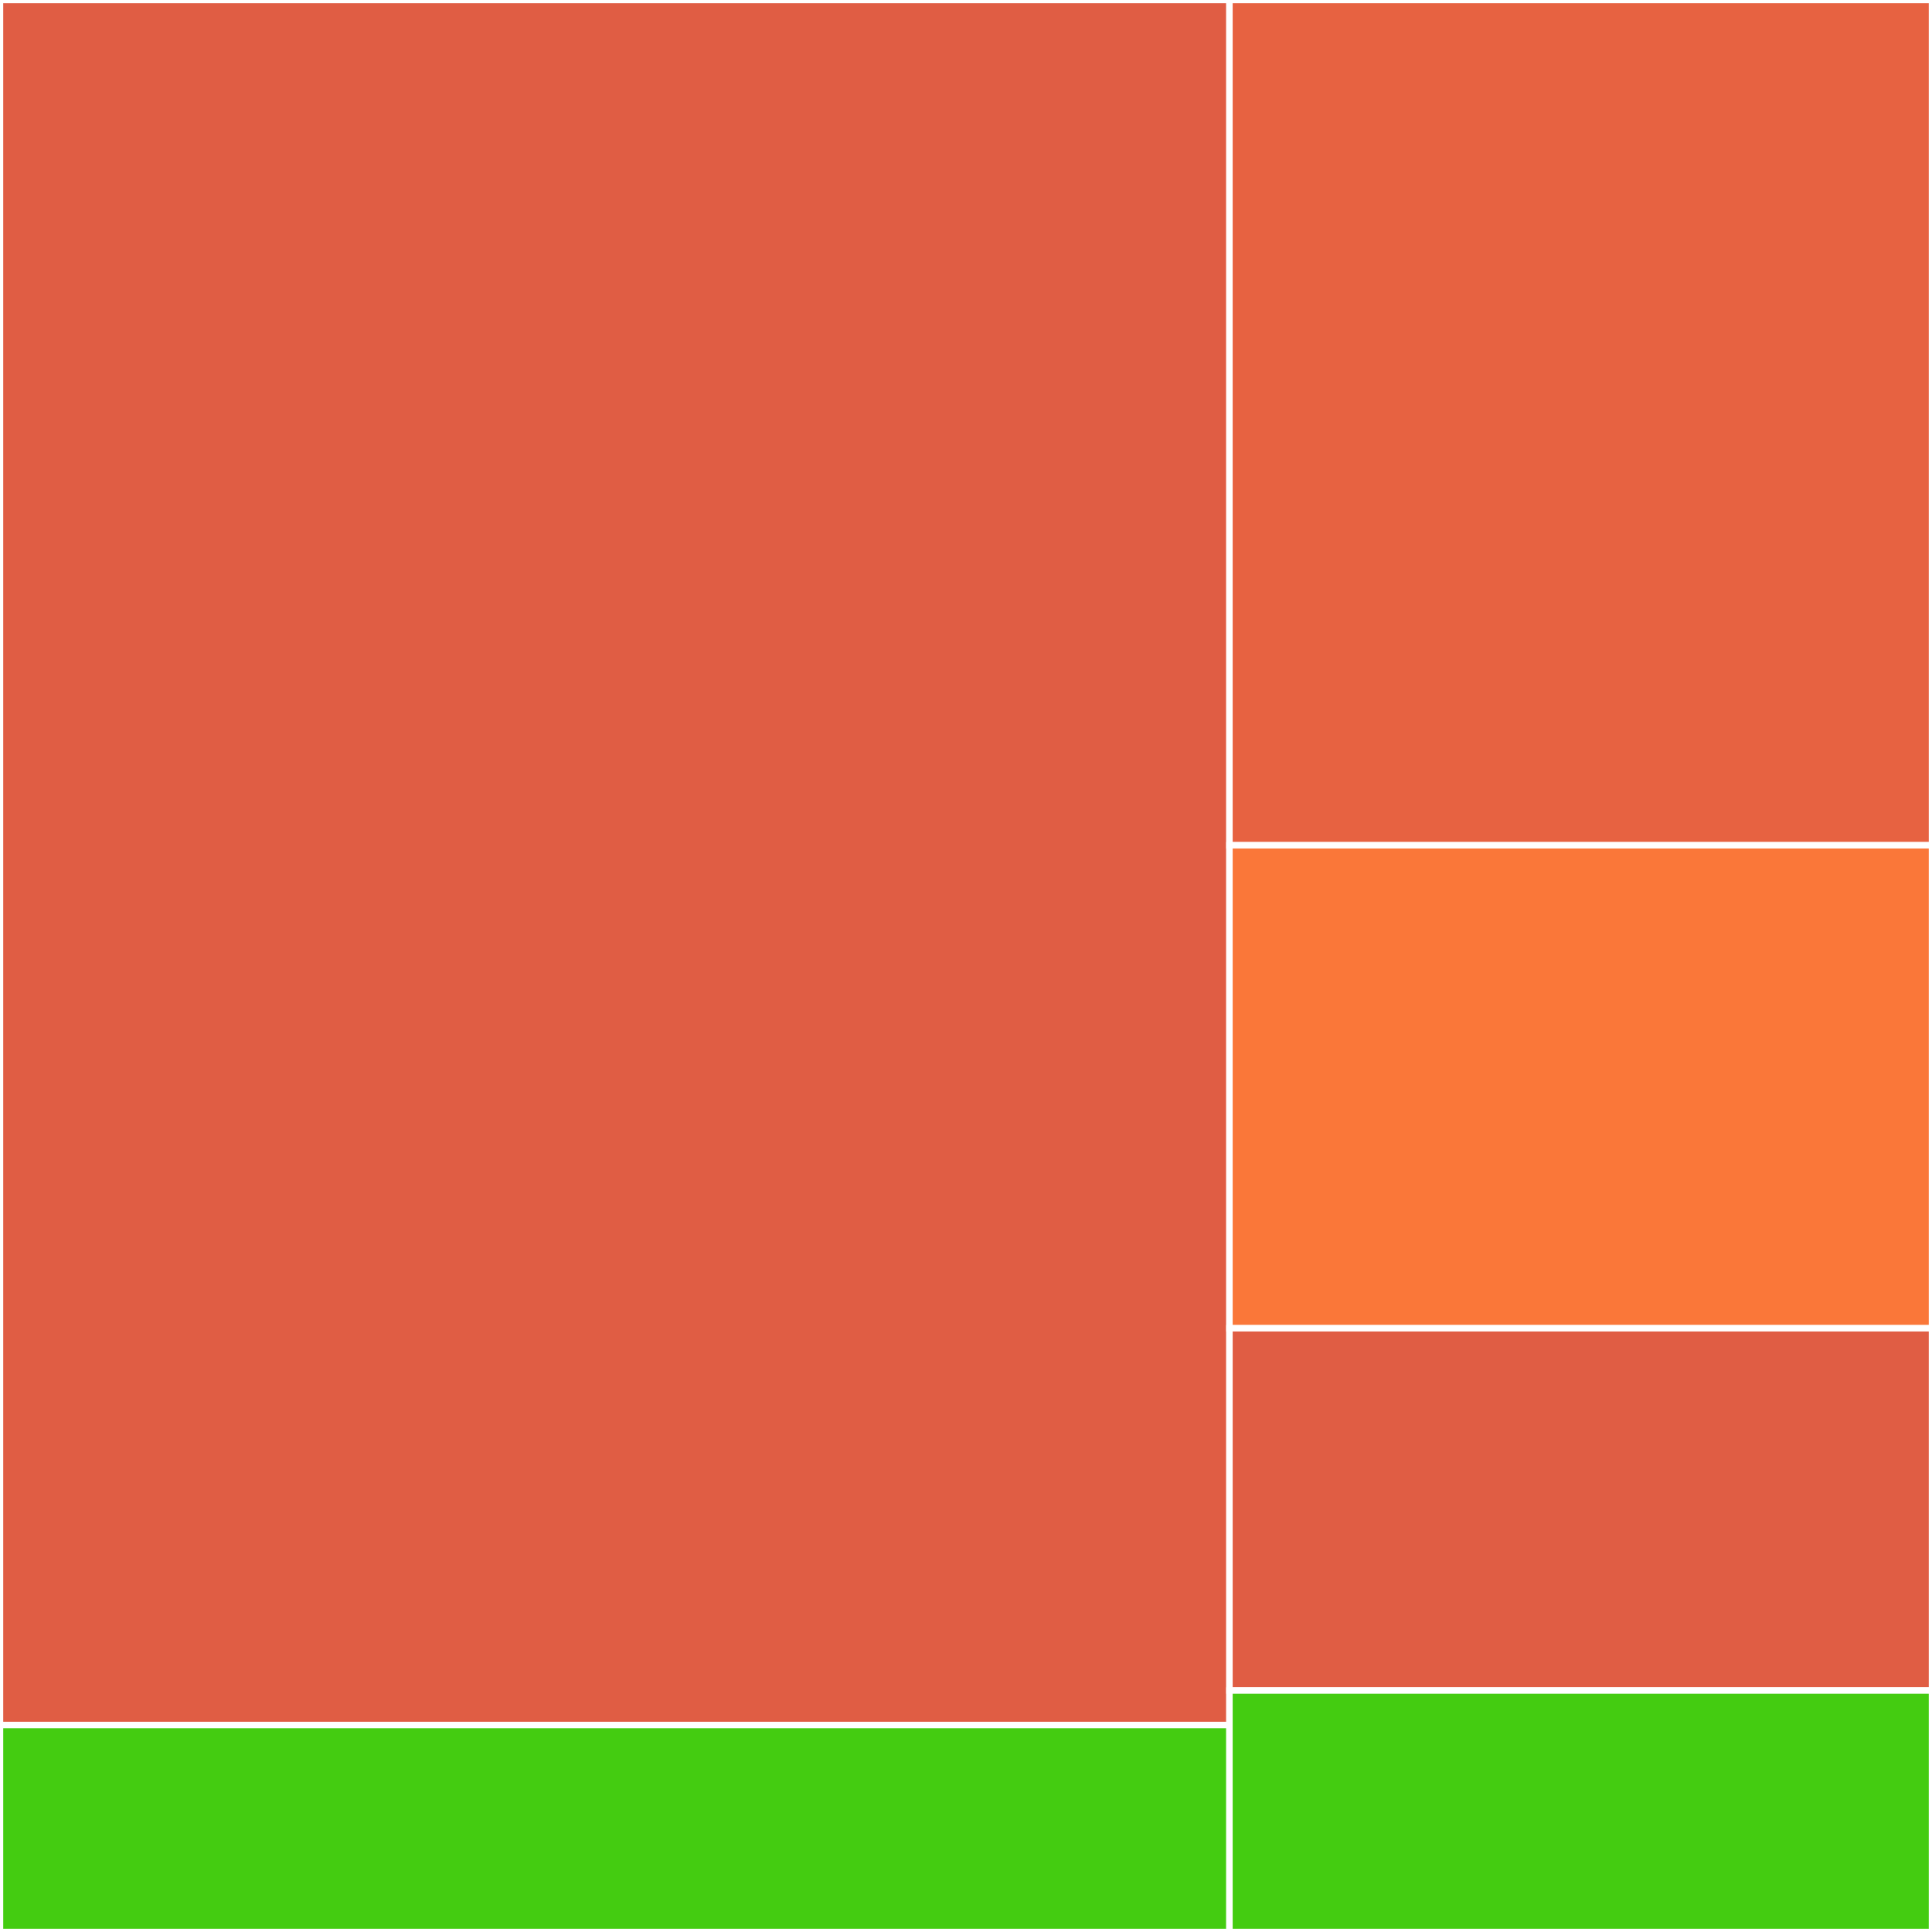 <svg baseProfile="full" width="300" height="300" viewBox="0 0 300 300" version="1.1"
xmlns="http://www.w3.org/2000/svg" xmlns:ev="http://www.w3.org/2001/xml-events"
xmlns:xlink="http://www.w3.org/1999/xlink">

<rect x="0" y="0" width="300" height="300" fill="#333333" stroke="none"/>

<style>rect.s{mask:url(#mask);}</style>
<defs>
  <pattern id="white" width="4" height="4" patternUnits="userSpaceOnUse" patternTransform="rotate(45)">
    <rect width="2" height="2" transform="translate(0,0)" fill="white"></rect>
  </pattern>
  <mask id="mask">
    <rect x="0" y="0" width="100%" height="100%" fill="url(#white)"></rect>
  </mask>
</defs>

<rect x="0" y="0" width="190.909" height="267.857" fill="#e05d44" stroke="white" stroke-width="1" class=" tooltipped" data-content="transformer/multi_token_prediction.py"><title>transformer/multi_token_prediction.py</title></rect>
<rect x="0" y="267.857" width="190.909" height="32.143" fill="#4c1" stroke="white" stroke-width="1" class=" tooltipped" data-content="transformer/paddle_norm.py"><title>transformer/paddle_norm.py</title></rect>
<rect x="190.909" y="0" width="109.091" height="131.25" fill="#e76241" stroke="white" stroke-width="1" class=" tooltipped" data-content="models/common/embeddings/language_model_embedding.py"><title>models/common/embeddings/language_model_embedding.py</title></rect>
<rect x="190.909" y="131.25" width="109.091" height="75.0" fill="#fa7739" stroke="white" stroke-width="1" class=" tooltipped" data-content="models/gpt/gpt_embedding.py"><title>models/gpt/gpt_embedding.py</title></rect>
<rect x="190.909" y="206.25" width="109.091" height="56.25" fill="#e05d44" stroke="white" stroke-width="1" class=" tooltipped" data-content="models/gpt/gpt_layer_specs.py"><title>models/gpt/gpt_layer_specs.py</title></rect>
<rect x="190.909" y="262.5" width="109.091" height="37.5" fill="#4c1" stroke="white" stroke-width="1" class=" tooltipped" data-content="gpt_builders.py"><title>gpt_builders.py</title></rect>
</svg>